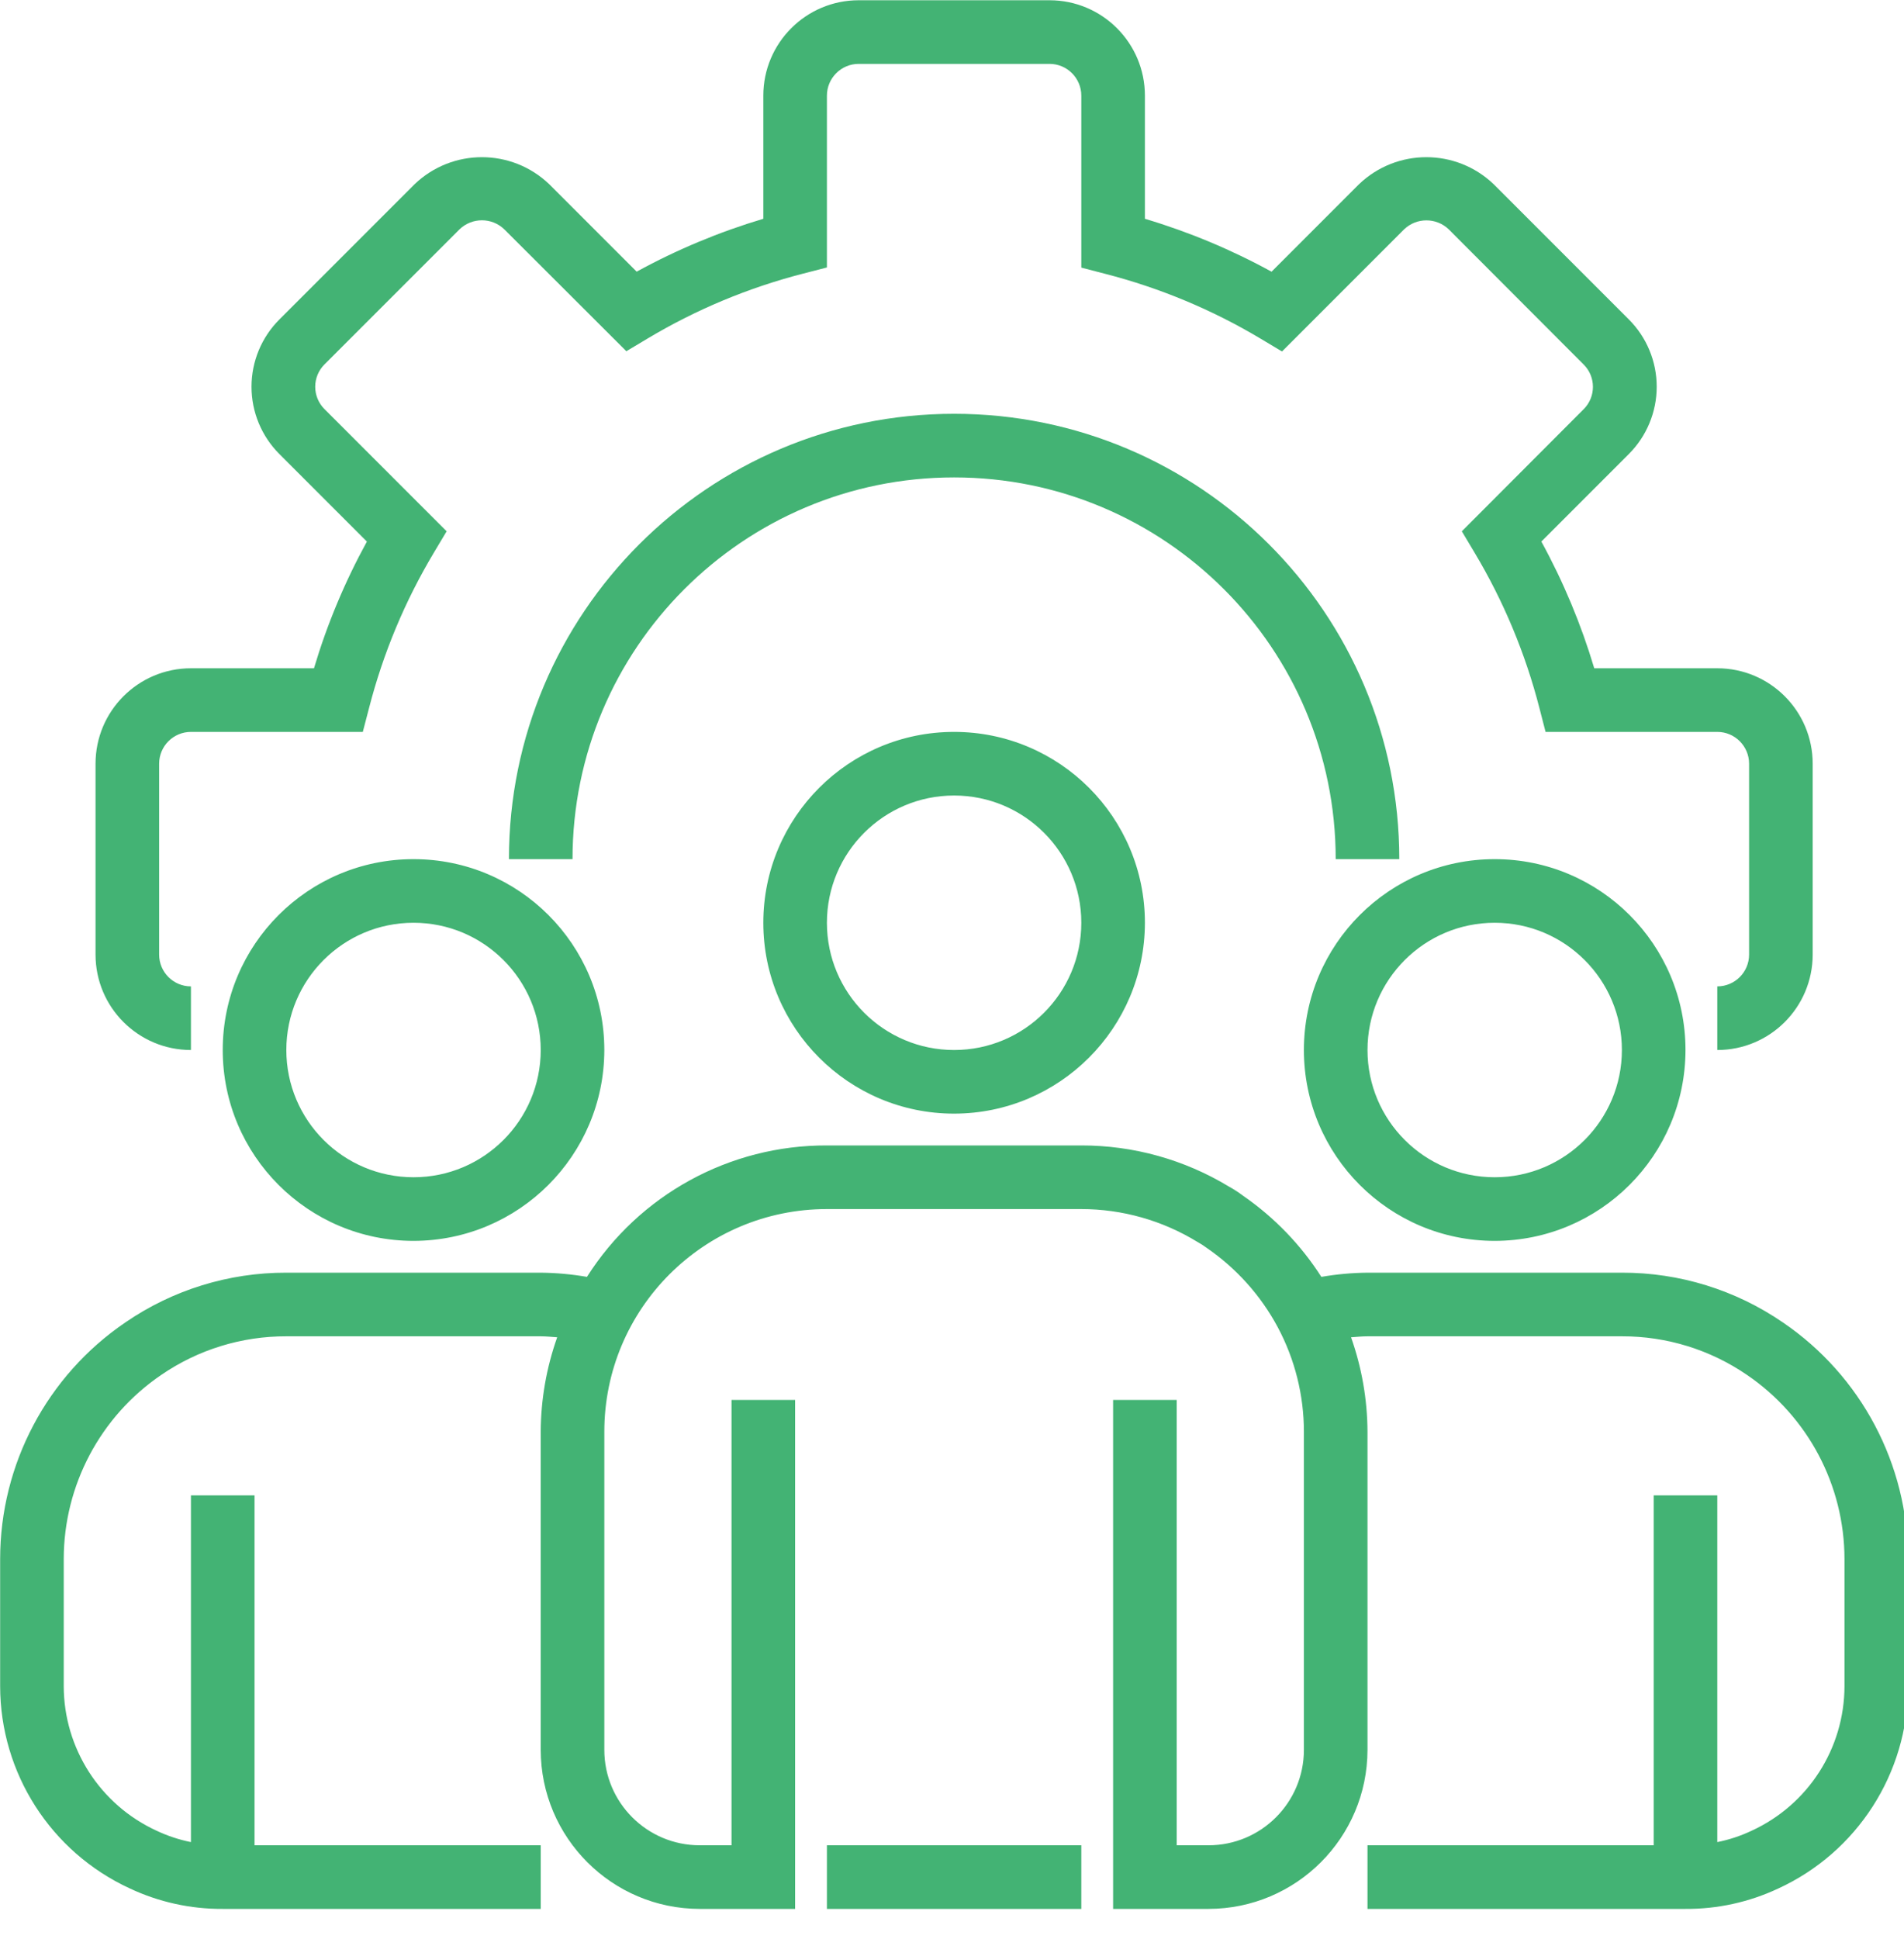 <?xml version="1.0" encoding="UTF-8" standalone="no"?>
<!DOCTYPE svg PUBLIC "-//W3C//DTD SVG 1.1//EN" "http://www.w3.org/Graphics/SVG/1.1/DTD/svg11.dtd">
<svg width="100%" height="100%" viewBox="0 0 55 56" version="1.1" xmlns="http://www.w3.org/2000/svg" xmlns:xlink="http://www.w3.org/1999/xlink" xml:space="preserve" xmlns:serif="http://www.serif.com/" style="fill-rule:evenodd;clip-rule:evenodd;stroke-linejoin:round;stroke-miterlimit:2;">
    <g transform="matrix(1,0,0,1,-341,-8810)">
        <g transform="matrix(1,0,0,1,141,8387.69)">
            <g transform="matrix(0.092,0,0,0.092,198.167,420.572)">
                <path d="M579.749,433.977C604.312,450.705 619.016,478.49 619.031,508.205L619.031,548.142C618.992,575.471 603.048,600.276 578.205,611.66C569.113,615.919 559.184,618.095 549.141,618.033L449.297,618.033L449.297,598.064L539.156,598.064L539.156,488.236L559.125,488.236L559.125,597.062C562.822,596.329 566.418,595.143 569.831,593.528C587.604,585.416 599.027,567.686 599.063,548.142L599.063,508.205C599.035,485.081 587.588,463.47 568.478,450.451C556.914,442.511 543.201,438.275 529.172,438.314L449.297,438.314C447.55,438.314 445.853,438.501 444.133,438.618C447.507,448.146 449.25,458.166 449.297,468.267L449.297,568.111C449.262,595.669 426.933,617.998 399.375,618.033L369.422,618.033L369.422,458.283L389.391,458.283L389.391,598.064L399.375,598.064C415.916,598.064 429.328,584.652 429.328,568.111L429.328,468.267C429.328,456.828 426.508,445.568 421.13,435.475C415.779,425.483 408.1,416.922 398.743,410.514C397.819,409.827 396.844,409.203 395.83,408.65C384.874,401.941 372.285,398.384 359.438,398.377L279.562,398.377C240.967,398.377 209.672,429.664 209.672,468.267L209.672,568.111C209.672,584.652 223.084,598.064 239.625,598.064L249.609,598.064L249.609,458.283L269.578,458.283L269.578,618.033L239.625,618.033C212.07,617.998 189.738,595.669 189.703,568.111L189.703,468.267C189.746,458.166 191.497,448.142 194.875,438.618C193.159,438.501 191.462,438.314 189.703,438.314L109.828,438.314C95.807,438.275 82.106,442.499 70.55,450.432C51.423,463.443 39.961,485.069 39.937,508.205L39.937,548.142C39.976,567.616 51.314,585.295 69.001,593.45C72.465,595.092 76.115,596.309 79.875,597.062L79.875,488.236L99.844,488.236L99.844,598.064L189.703,598.064L189.703,618.033L89.859,618.033C79.758,618.091 69.77,615.888 60.628,611.582C35.866,600.162 20.004,575.404 19.969,548.142L19.969,508.205C19.984,478.478 34.7,450.681 59.278,433.958C74.15,423.743 91.786,418.295 109.828,418.345L189.703,418.345C194.567,418.388 199.422,418.829 204.219,419.66C220.577,393.88 249.028,378.299 279.562,378.408L359.438,378.408C375.764,378.384 391.789,382.838 405.756,391.298C407.359,392.183 408.895,393.186 410.358,394.289C420.108,401.048 428.419,409.668 434.808,419.66C439.593,418.829 444.441,418.388 449.297,418.345L529.172,418.345C547.23,418.295 564.87,423.751 579.749,433.977ZM279.562,598.064L359.438,598.064L359.438,618.033L279.562,618.033L279.562,598.064ZM149.766,408.361C116.681,408.361 89.859,381.536 89.859,348.455C89.859,315.37 116.681,288.548 149.766,288.548C182.854,288.548 209.672,315.37 209.672,348.455C209.637,381.528 182.839,408.326 149.766,408.361ZM489.234,408.361C456.149,408.361 429.328,381.536 429.328,348.455C429.328,315.37 456.149,288.548 489.234,288.548C522.319,288.548 549.141,315.37 549.141,348.455C549.106,381.528 522.308,408.326 489.234,408.361ZM149.766,308.517C127.71,308.517 109.828,326.399 109.828,348.455C109.828,370.51 127.71,388.392 149.766,388.392C171.821,388.392 189.703,370.51 189.703,348.455C189.703,326.399 171.821,308.517 149.766,308.517ZM489.234,308.517C467.179,308.517 449.297,326.399 449.297,348.455C449.297,370.51 467.179,388.392 489.234,388.392C511.29,388.392 529.172,370.51 529.172,348.455C529.172,326.399 511.29,308.517 489.234,308.517ZM319.5,368.423C286.415,368.423 259.594,341.598 259.594,308.517C259.594,275.432 286.415,248.611 319.5,248.611C352.589,248.611 379.406,275.432 379.406,308.517C379.371,341.59 352.573,368.388 319.5,368.423ZM559.125,348.455L559.125,328.486C564.636,328.486 569.109,324.016 569.109,318.502L569.109,258.595C569.109,253.081 564.636,248.611 559.125,248.611L505.209,248.611L503.275,241.111C498.86,223.958 492.004,207.527 482.904,192.328L478.911,185.647L517.191,147.301C521.044,143.44 521.044,137.184 517.191,133.323L474.788,90.858C470.873,87.125 464.722,87.125 460.806,90.858L422.456,129.208L415.779,125.214C400.557,116.111 384.11,109.255 366.934,104.836L359.438,102.886L359.438,48.923C359.438,43.409 354.968,38.939 349.453,38.939L289.547,38.939C284.032,38.939 279.562,43.409 279.562,48.923L279.562,102.839L272.063,104.777C254.91,109.189 238.478,116.045 223.272,125.132L216.591,129.13L178.252,90.858C174.333,87.094 168.143,87.094 164.223,90.858L121.809,133.26C119.945,135.121 118.896,137.648 118.896,140.28C118.896,142.917 119.945,145.44 121.809,147.301L160.159,185.647L156.166,192.328C147.071,207.527 140.21,223.958 135.799,241.111L133.841,248.611L79.875,248.611C74.36,248.611 69.891,253.081 69.891,258.595L69.891,318.502C69.891,324.016 74.36,328.486 79.875,328.486L79.875,348.455C63.334,348.455 49.922,335.042 49.922,318.502L49.922,258.595C49.922,242.055 63.334,228.642 79.875,228.642L118.506,228.642C122.624,214.836 128.194,201.505 135.121,188.876L107.664,161.419C102.047,155.815 98.892,148.209 98.892,140.28C98.892,132.351 102.047,124.746 107.664,119.146L150.097,76.712C161.918,65.398 180.557,65.398 192.379,76.712L219.828,104.157C232.457,97.235 245.791,91.677 259.594,87.562L259.594,48.923C259.594,32.383 273.006,18.97 289.547,18.97L349.453,18.97C365.994,18.97 379.406,32.383 379.406,48.923L379.406,87.562C393.213,91.677 406.54,97.246 419.172,104.169L446.629,76.712C458.454,65.398 477.089,65.398 488.915,76.712L531.34,119.134C536.953,124.738 540.104,132.336 540.104,140.269C540.104,148.202 536.953,155.807 531.34,161.408L503.883,188.865C510.806,201.501 516.372,214.836 520.494,228.642L559.125,228.642C575.666,228.642 589.078,242.055 589.078,258.595L589.078,318.502C589.078,335.042 575.666,348.455 559.125,348.455ZM319.5,268.58C297.445,268.58 279.562,286.462 279.562,308.517C279.562,330.573 297.445,348.455 319.5,348.455C341.555,348.455 359.438,330.573 359.438,308.517C359.438,286.462 341.555,268.58 319.5,268.58ZM459.281,288.548L439.313,288.548C439.313,222.379 385.67,168.736 319.5,168.736C253.33,168.736 199.687,222.379 199.687,288.548L179.719,288.548C179.719,211.349 242.3,148.767 319.5,148.767C396.696,148.767 459.281,211.349 459.281,288.548Z" style="fill:rgb(67,179,116);fill-rule:nonzero;"/>
            </g>
        </g>
    </g>
</svg>
